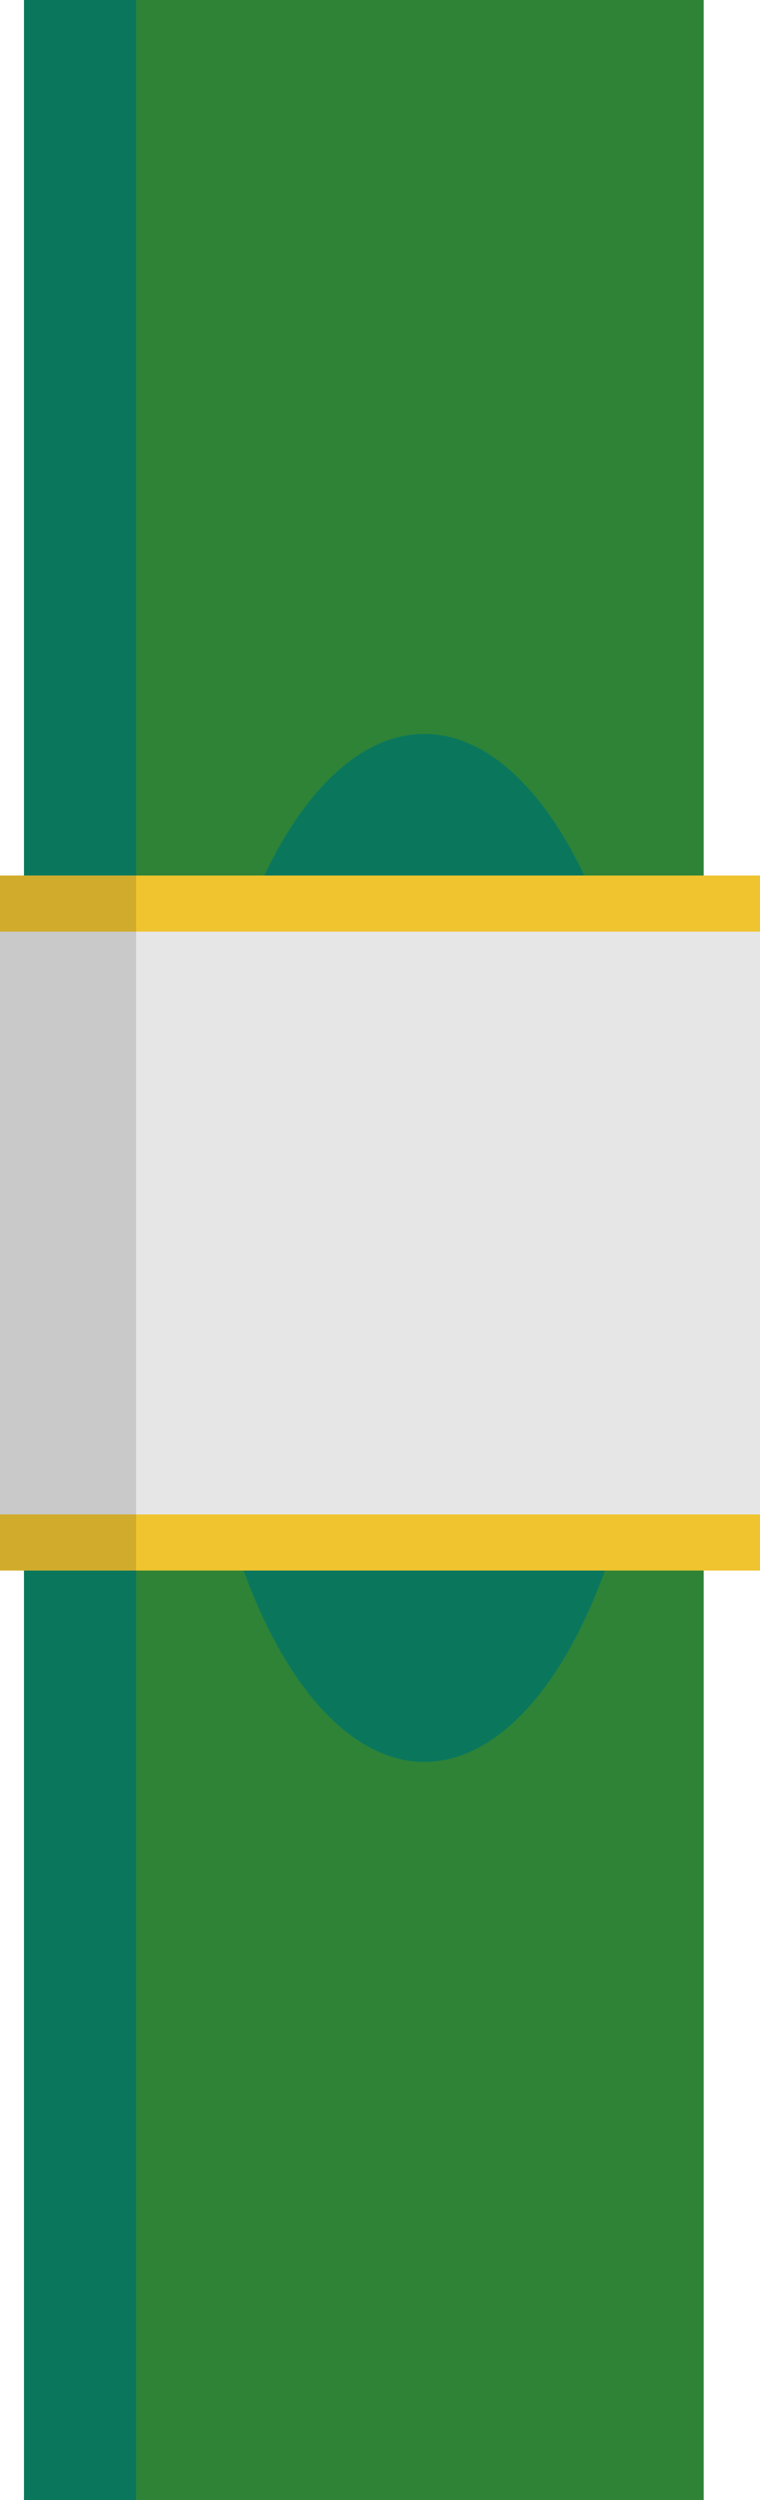 <svg id="pillar-financial-literacy" xmlns="http://www.w3.org/2000/svg" width="60.855" height="200" viewBox="0 0 60.855 200">
  <g id="Group_804" data-name="Group 804" transform="translate(0 0)">
    <g id="Group_803" data-name="Group 803" transform="translate(1.921 0)">
      <path id="Path_436" data-name="Path 436" d="M0,0H54.424V200H0Z" fill="#2e8337"/>
    </g>
    <rect id="Rectangle_931" data-name="Rectangle 931" width="8.979" height="200" transform="translate(1.921 0)" fill="#0a775d"/>
    <ellipse id="Ellipse_351" data-name="Ellipse 351" cx="18.587" cy="41.117" rx="18.587" ry="41.117" transform="translate(15.389 58.712)" fill="#0a775d"/>
    <rect id="Rectangle_932" data-name="Rectangle 932" width="60.856" height="55.602" transform="translate(0 70.039)" fill="#efc42f"/>
    <rect id="Rectangle_933" data-name="Rectangle 933" width="60.856" height="46.622" transform="translate(0 74.529)" fill="#e6e6e6"/>
    <rect id="Rectangle_934" data-name="Rectangle 934" width="10.9" height="55.602" transform="translate(0 70.039)" fill="#1a1a1a" opacity="0.14"/>
  </g>
</svg>
